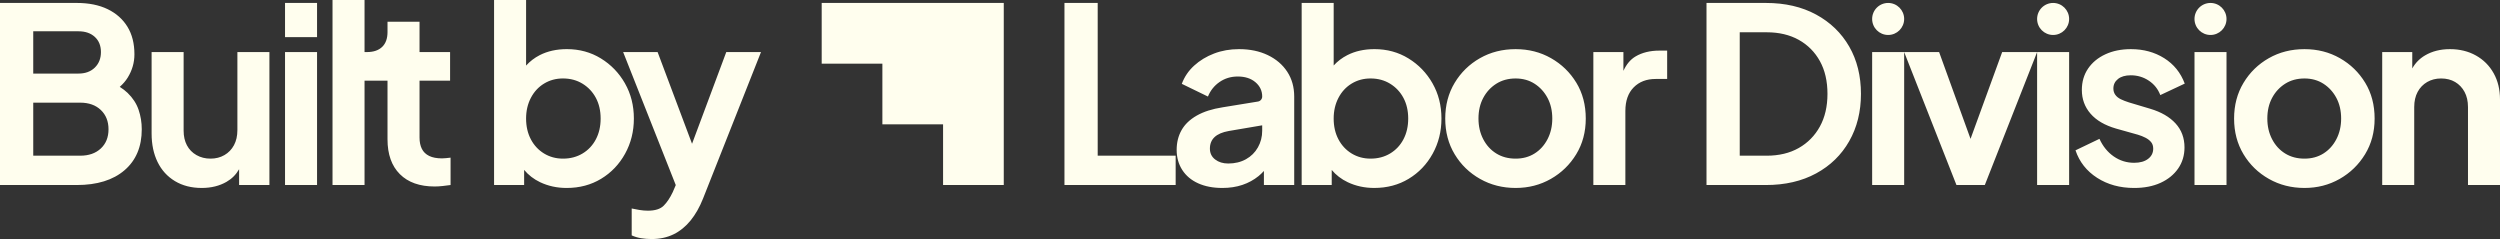 <?xml version="1.0" encoding="UTF-8"?>
<svg id="Layer_1" xmlns="http://www.w3.org/2000/svg" version="1.1" viewBox="0 0 750.756 71.784">
  <rect x="0" y="0" width="750.756" height="71.784" fill="#333333" stroke="none"/>
  <!-- Generator: Adobe Illustrator 29.7.1, SVG Export Plug-In . SVG Version: 2.1.1 Build 8)  -->
  <defs>
    <style>
      .st0 {
        fill: #fffeee;
      }
    </style>
  </defs>
  <path class="st0" d="M329.641,46.755h23.412s0,8.807,0,8.807h-33.393s-0-54.677-0-54.677h9.981s0,45.87 0,45.87ZM386.563,21.545c1.394,2.128,2.092,4.612,2.092,7.449v26.568s-9.101,0-9.101,0v-4.221c-.509.556-1.042,1.079-1.615,1.543-1.42,1.15-3.034,2.031-4.844,2.642-1.811.611-3.816.917-6.018.917-2.789,0-5.211-.466-7.266-1.395-2.055-.929-3.646-2.262-4.77-4-1.126-1.736-1.688-3.754-1.688-6.055,0-2.202.489-4.171,1.468-5.908.978-1.736,2.495-3.192,4.55-4.367,2.055-1.174,4.648-2.006,7.78-2.495l10.614-1.729c.735-.12,1.276-.755,1.276-1.5h0c0-1.712-.673-3.143-2.018-4.293-1.346-1.149-3.119-1.725-5.321-1.725-2.055,0-3.878.55-5.468,1.651-1.591,1.101-2.752,2.557-3.486,4.367l-7.853-3.816c.782-2.103,2.018-3.927,3.706-5.468,1.688-1.541,3.681-2.752,5.981-3.633,2.299-.881,4.795-1.321,7.486-1.321,3.277,0,6.165.6,8.66,1.798,2.495,1.199,4.44,2.862,5.835,4.991ZM379.04,39.269v-1.635s-10.054,1.709-10.054,1.709c-1.908.343-3.328.954-4.257,1.835-.93.881-1.394,2.031-1.394,3.449,0,1.37.525,2.459,1.578,3.266,1.052.807,2.36,1.211,3.926,1.211,2.006,0,3.78-.428,5.321-1.284,1.541-.856,2.74-2.042,3.596-3.56.855-1.516,1.284-3.18,1.284-4.991ZM430.191,25.031c1.785,3.132,2.679,6.655,2.679,10.568,0,3.866-.881,7.388-2.642,10.568-1.761,3.181-4.159,5.688-7.192,7.523-3.034,1.835-6.484,2.752-10.348,2.752-2.888,0-5.541-.576-7.963-1.725-1.919-.91-3.518-2.141-4.807-3.682v4.526s-9.027,0-9.027,0l-0-54.677h9.614s0,18.785,0,18.785c1.145-1.258,2.512-2.3,4.11-3.116,2.349-1.198,5.064-1.798,8.147-1.798,3.767,0,7.167.93,10.201,2.789,3.033,1.86,5.443,4.355,7.229,7.486ZM422.888,35.599c0-2.349-.477-4.415-1.431-6.202-.954-1.786-2.288-3.204-4-4.257-1.713-1.052-3.67-1.578-5.871-1.578-2.104,0-4.0.514-5.688,1.541-1.688,1.027-3.009,2.459-3.963,4.293-.954,1.835-1.431,3.902-1.431,6.202,0,2.349.477,4.429,1.431,6.238.954,1.811,2.275,3.229,3.963,4.257,1.688,1.028,3.584,1.541,5.688,1.541,2.202,0,4.158-.514,5.871-1.541,1.712-1.027,3.046-2.446,4-4.257.954-1.809,1.431-3.89,1.431-6.238ZM473.384,24.849c1.883,3.108,2.826,6.691,2.826,10.752,0,4.012-.954,7.585-2.862,10.715-1.908,3.132-4.453,5.603-7.633,7.413-3.181,1.811-6.704,2.716-10.568,2.716-3.915,0-7.475-.905-10.679-2.716-3.205-1.81-5.75-4.281-7.633-7.413-1.884-3.131-2.826-6.703-2.826-10.715,0-4.011.942-7.583,2.826-10.715,1.883-3.131,4.415-5.602,7.596-7.413,3.18-1.81,6.752-2.716,10.715-2.716,3.914,0,7.461.906,10.642,2.716,3.18,1.811,5.712,4.269,7.596,7.376ZM466.155,35.601c0-2.349-.477-4.415-1.431-6.202-.954-1.786-2.251-3.204-3.89-4.257-1.64-1.052-3.535-1.578-5.688-1.578-2.202,0-4.135.526-5.798,1.578-1.664,1.053-2.972,2.471-3.926,4.257-.954,1.787-1.431,3.853-1.431,6.202,0,2.3.477,4.367,1.431,6.202.954,1.835,2.262,3.266,3.926,4.293,1.663,1.028,3.596,1.541,5.798,1.541,2.152,0,4.048-.514,5.688-1.541,1.639-1.027,2.936-2.459,3.89-4.293.954-1.835,1.431-3.901,1.431-6.202ZM491.147,16.959c-1.522.902-2.731,2.344-3.633,4.314v-5.635h-9.027s0,39.925 0,39.925h9.614s0-22.238,0-22.238c0-3.033.831-5.394,2.495-7.082,1.663-1.688,3.865-2.532,6.605-2.532h3.449v-8.513h-2.348c-2.789,0-5.174.587-7.156,1.761ZM555.327,13.987c2.348,4.086,3.523,8.82,3.523,14.201,0,5.334-1.174,10.067-3.523,14.201-2.349,4.135-5.664,7.364-9.945,9.687-4.282,2.325-9.309,3.486-15.082,3.486h-17.834s-0-54.677-0-54.677h17.834c5.773,0,10.8,1.163,15.082,3.486,4.281,2.325,7.596,5.53,9.945,9.614ZM548.795,28.188c0-3.816-.759-7.094-2.275-9.835-1.517-2.74-3.633-4.868-6.348-6.385-2.716-1.516-5.933-2.275-9.651-2.275h-8.073s0,37.063 0,37.063h8.073c3.718,0,6.936-.771,9.651-2.312,2.715-1.541,4.831-3.694,6.348-6.459,1.516-2.764,2.275-6.03,2.275-9.798ZM591.757,41.698l-9.437-26.06h-10.495s15.706,39.927,15.706,39.927h8.514s15.707-39.927,15.707-39.927h-10.495s-9.498,26.06-9.498,26.06ZM636.048,23.711c.929-.734,2.202-1.101,3.816-1.101,2.006,0,3.816.539,5.431,1.615,1.615,1.077,2.764,2.521,3.449,4.33l7.339-3.449c-1.224-3.278-3.279-5.822-6.165-7.633-2.887-1.81-6.214-2.716-9.981-2.716-2.888,0-5.444.514-7.67,1.541-2.227,1.028-3.963,2.459-5.211,4.294-1.248,1.835-1.871,3.976-1.871,6.422,0,2.741.868,5.113,2.605,7.119,1.736,2.007,4.293,3.499,7.669,4.477l6.532,1.835c.831.245,1.602.55,2.312.917.709.367,1.272.807,1.688,1.321.415.514.624,1.163.624,1.945,0,1.273-.514,2.3-1.541,3.082-1.027.783-2.422,1.174-4.183,1.174-2.251,0-4.293-.635-6.128-1.908-1.835-1.272-3.266-3.033-4.293-5.284l-7.192,3.449c1.174,3.475,3.339,6.227,6.495,8.257,3.156,2.031,6.862,3.046,11.119,3.046,3.033,0,5.675-.514,7.926-1.541,2.25-1.027,4.011-2.459,5.284-4.293,1.272-1.835,1.908-3.951,1.908-6.348,0-2.837-.893-5.235-2.679-7.192-1.787-1.956-4.319-3.424-7.596-4.404l-6.385-1.908c-.93-.294-1.75-.611-2.459-.954-.71-.342-1.26-.782-1.651-1.321-.392-.538-.587-1.174-.587-1.908,0-1.174.464-2.128,1.394-2.862ZM710.278,24.849c1.883,3.108,2.826,6.691,2.826,10.752,0,4.012-.954,7.585-2.862,10.715-1.908,3.132-4.453,5.603-7.633,7.413-3.181,1.811-6.704,2.716-10.568,2.716-3.915,0-7.475-.905-10.679-2.716-3.205-1.81-5.75-4.281-7.633-7.413-1.884-3.131-2.826-6.703-2.826-10.715,0-4.011.942-7.583,2.826-10.715,1.883-3.131,4.415-5.602,7.596-7.413,3.18-1.81,6.752-2.716,10.715-2.716,3.914,0,7.461.906,10.642,2.716,3.18,1.811,5.712,4.269,7.596,7.376ZM703.049,35.601c0-2.349-.477-4.415-1.431-6.202-.954-1.786-2.251-3.204-3.89-4.257-1.64-1.052-3.535-1.578-5.688-1.578-2.202,0-4.135.526-5.798,1.578-1.664,1.053-2.972,2.471-3.926,4.257-.954,1.787-1.431,3.853-1.431,6.202,0,2.3.477,4.367,1.431,6.202.954,1.835,2.262,3.266,3.926,4.293,1.663,1.028,3.596,1.541,5.798,1.541,2.152,0,4.048-.514,5.688-1.541,1.639-1.027,2.936-2.459,3.89-4.293.954-1.835,1.431-3.901,1.431-6.202ZM748.848,21.987c-1.273-2.275-3.046-4.048-5.321-5.321-2.275-1.272-4.881-1.908-7.816-1.908-2.838,0-5.321.624-7.449,1.872-1.643.963-2.925,2.272-3.853,3.92v-4.911h-9.027s0,39.925 0,39.925h9.614s0-23.412,0-23.412c0-1.761.342-3.277,1.028-4.55.685-1.272,1.639-2.262,2.862-2.972,1.222-.709,2.617-1.064,4.183-1.064,1.615,0,3.021.356,4.22,1.064,1.198.71,2.14,1.701,2.826,2.972.685,1.273,1.028,2.789,1.028,4.55v23.412s9.614,0,9.614,0v-25.687c0-2.984-.636-5.614-1.908-7.89ZM562.211,55.561h9.614s-0-39.923-0-39.923h-9.614s0,39.923 0,39.923ZM611.749,55.563h9.614s-0-39.925-0-39.925h-9.614s0,39.925 0,39.925ZM659.012,55.563h9.614s-0-39.925-0-39.925h-9.614s0,39.925 0,39.925ZM567.017.887c-2.655,0-4.807,2.152-4.807,4.807s2.152,4.807,4.807,4.807,4.807-2.152,4.807-4.807-2.152-4.807-4.807-4.807ZM616.556.887c-2.655,0-4.807,2.152-4.807,4.807s2.152,4.807,4.807,4.807,4.807-2.152,4.807-4.807-2.152-4.807-4.807-4.807ZM663.819.887c-2.655,0-4.807,2.152-4.807,4.807s2.152,4.807,4.807,4.807,4.807-2.152,4.807-4.807-2.152-4.807-4.807-4.807ZM246.756.886v18.226s18.226,0,18.226,0v18.226s18.226,0,18.226,0v18.226s18.226,0,18.226,0l-0-54.677-54.677 0ZM38.312,27.892c-.673-.651-1.471-1.249-2.351-1.81.964-.845,1.765-1.769,2.388-2.777,1.345-2.177,2.019-4.514,2.019-7.009,0-3.229-.697-5.981-2.091-8.257-1.394-2.275-3.376-4.037-5.945-5.284-2.569-1.248-5.664-1.871-9.284-1.871H0v54.678h23.047c6.116,0,10.899-1.479,14.349-4.44,3.449-2.96,5.174-7.058,5.174-12.294,0-2.055-.319-4.011-.954-5.871-.636-1.859-1.737-3.547-3.303-5.064ZM9.982,9.396h13.578c2.055,0,3.694.563,4.917,1.688,1.223,1.126,1.835,2.642,1.835,4.55s-.612,3.462-1.835,4.66c-1.223,1.2-2.862,1.798-4.917,1.798h-13.578v-12.697ZM30.276,44.589c-1.542,1.444-3.609,2.165-6.201,2.165h-14.092v-15.927h14.092c2.592,0,4.66.734,6.201,2.202,1.542,1.468,2.311,3.402,2.311,5.798,0,2.398-.77,4.319-2.311,5.761ZM71.29,15.634h9.616v39.929h-9.102v-4.742c-.922,1.608-2.182,2.87-3.78,3.788-2.128,1.223-4.612,1.835-7.449,1.835-3.083,0-5.763-.686-8.038-2.055-2.276-1.369-4.013-3.278-5.212-5.725-1.199-2.446-1.798-5.309-1.798-8.588V15.634h9.616v23.634c0,1.664.33,3.12.991,4.368.661,1.247,1.615,2.227,2.862,2.936,1.248.71,2.654,1.064,4.22,1.064,1.565,0,2.96-.354,4.184-1.064,1.223-.709,2.177-1.7,2.862-2.973.685-1.272,1.028-2.789,1.028-4.551V15.634ZM85.594.881h9.616v10.276h-9.616V.881ZM85.594,15.634h9.616v39.929h-9.616V15.634ZM133.95,47.489c.464-.049.917-.098,1.357-.147v8.22c-.685.098-1.467.195-2.349.294-.88.098-1.687.147-2.421.147-4.503,0-7.989-1.235-10.459-3.707-2.472-2.47-3.708-5.957-3.708-10.459v-17.616h-6.899v31.341h-9.615V0h9.615v15.634h.735c1.956,0,3.474-.514,4.55-1.542s1.614-2.52,1.614-4.477v-3.083h9.616v9.102h9.175v8.588h-9.175v17.102c0,1.321.232,2.447.698,3.376.464.93,1.198,1.64,2.201,2.129,1.003.489,2.287.734,3.853.734.342,0,.746-.024,1.212-.073ZM187.676,25.029c-1.786-3.131-4.196-5.626-7.23-7.486-3.034-1.859-6.435-2.789-10.202-2.789-3.083,0-5.799.6-8.148,1.798-1.604.819-2.963,1.878-4.11,3.142V0h-9.615v55.563h9.028v-4.545c1.291,1.546,2.885,2.789,4.807,3.701,2.422,1.149,5.076,1.725,7.963,1.725,3.866,0,7.315-.918,10.349-2.752,3.034-1.835,5.432-4.342,7.193-7.524,1.761-3.18,2.643-6.703,2.643-10.569,0-3.914-.894-7.438-2.68-10.57ZM178.942,41.838c-.954,1.811-2.288,3.229-4,4.257-1.714,1.028-3.67,1.542-5.872,1.542-2.105,0-4-.514-5.689-1.542-1.688-1.028-3.009-2.446-3.963-4.257-.954-1.81-1.432-3.89-1.432-6.239,0-2.3.477-4.368,1.432-6.202.954-1.835,2.275-3.266,3.963-4.294,1.689-1.028,3.584-1.542,5.689-1.542,2.201,0,4.157.526,5.872,1.578,1.712,1.052,3.046,2.471,4,4.257.954,1.787,1.431,3.853,1.431,6.202,0,2.349-.476,4.429-1.431,6.239ZM228.53,15.634l-17.395,43.966c-1.028,2.593-2.276,4.795-3.743,6.606-1.469,1.81-3.169,3.193-5.102,4.147-1.933.954-4.148,1.431-6.643,1.431-1.077,0-2.129-.086-3.157-.257-1.027-.172-1.957-.453-2.789-.844v-8.074c.635.147,1.406.293,2.312.44.904.147,1.749.22,2.532.22,2.201,0,3.804-.514,4.807-1.542,1.003-1.028,1.895-2.374,2.679-4.037l.905-2.112-15.805-39.946h10.349l10.343,27.542,10.281-27.542h10.423Z"/>
</svg>